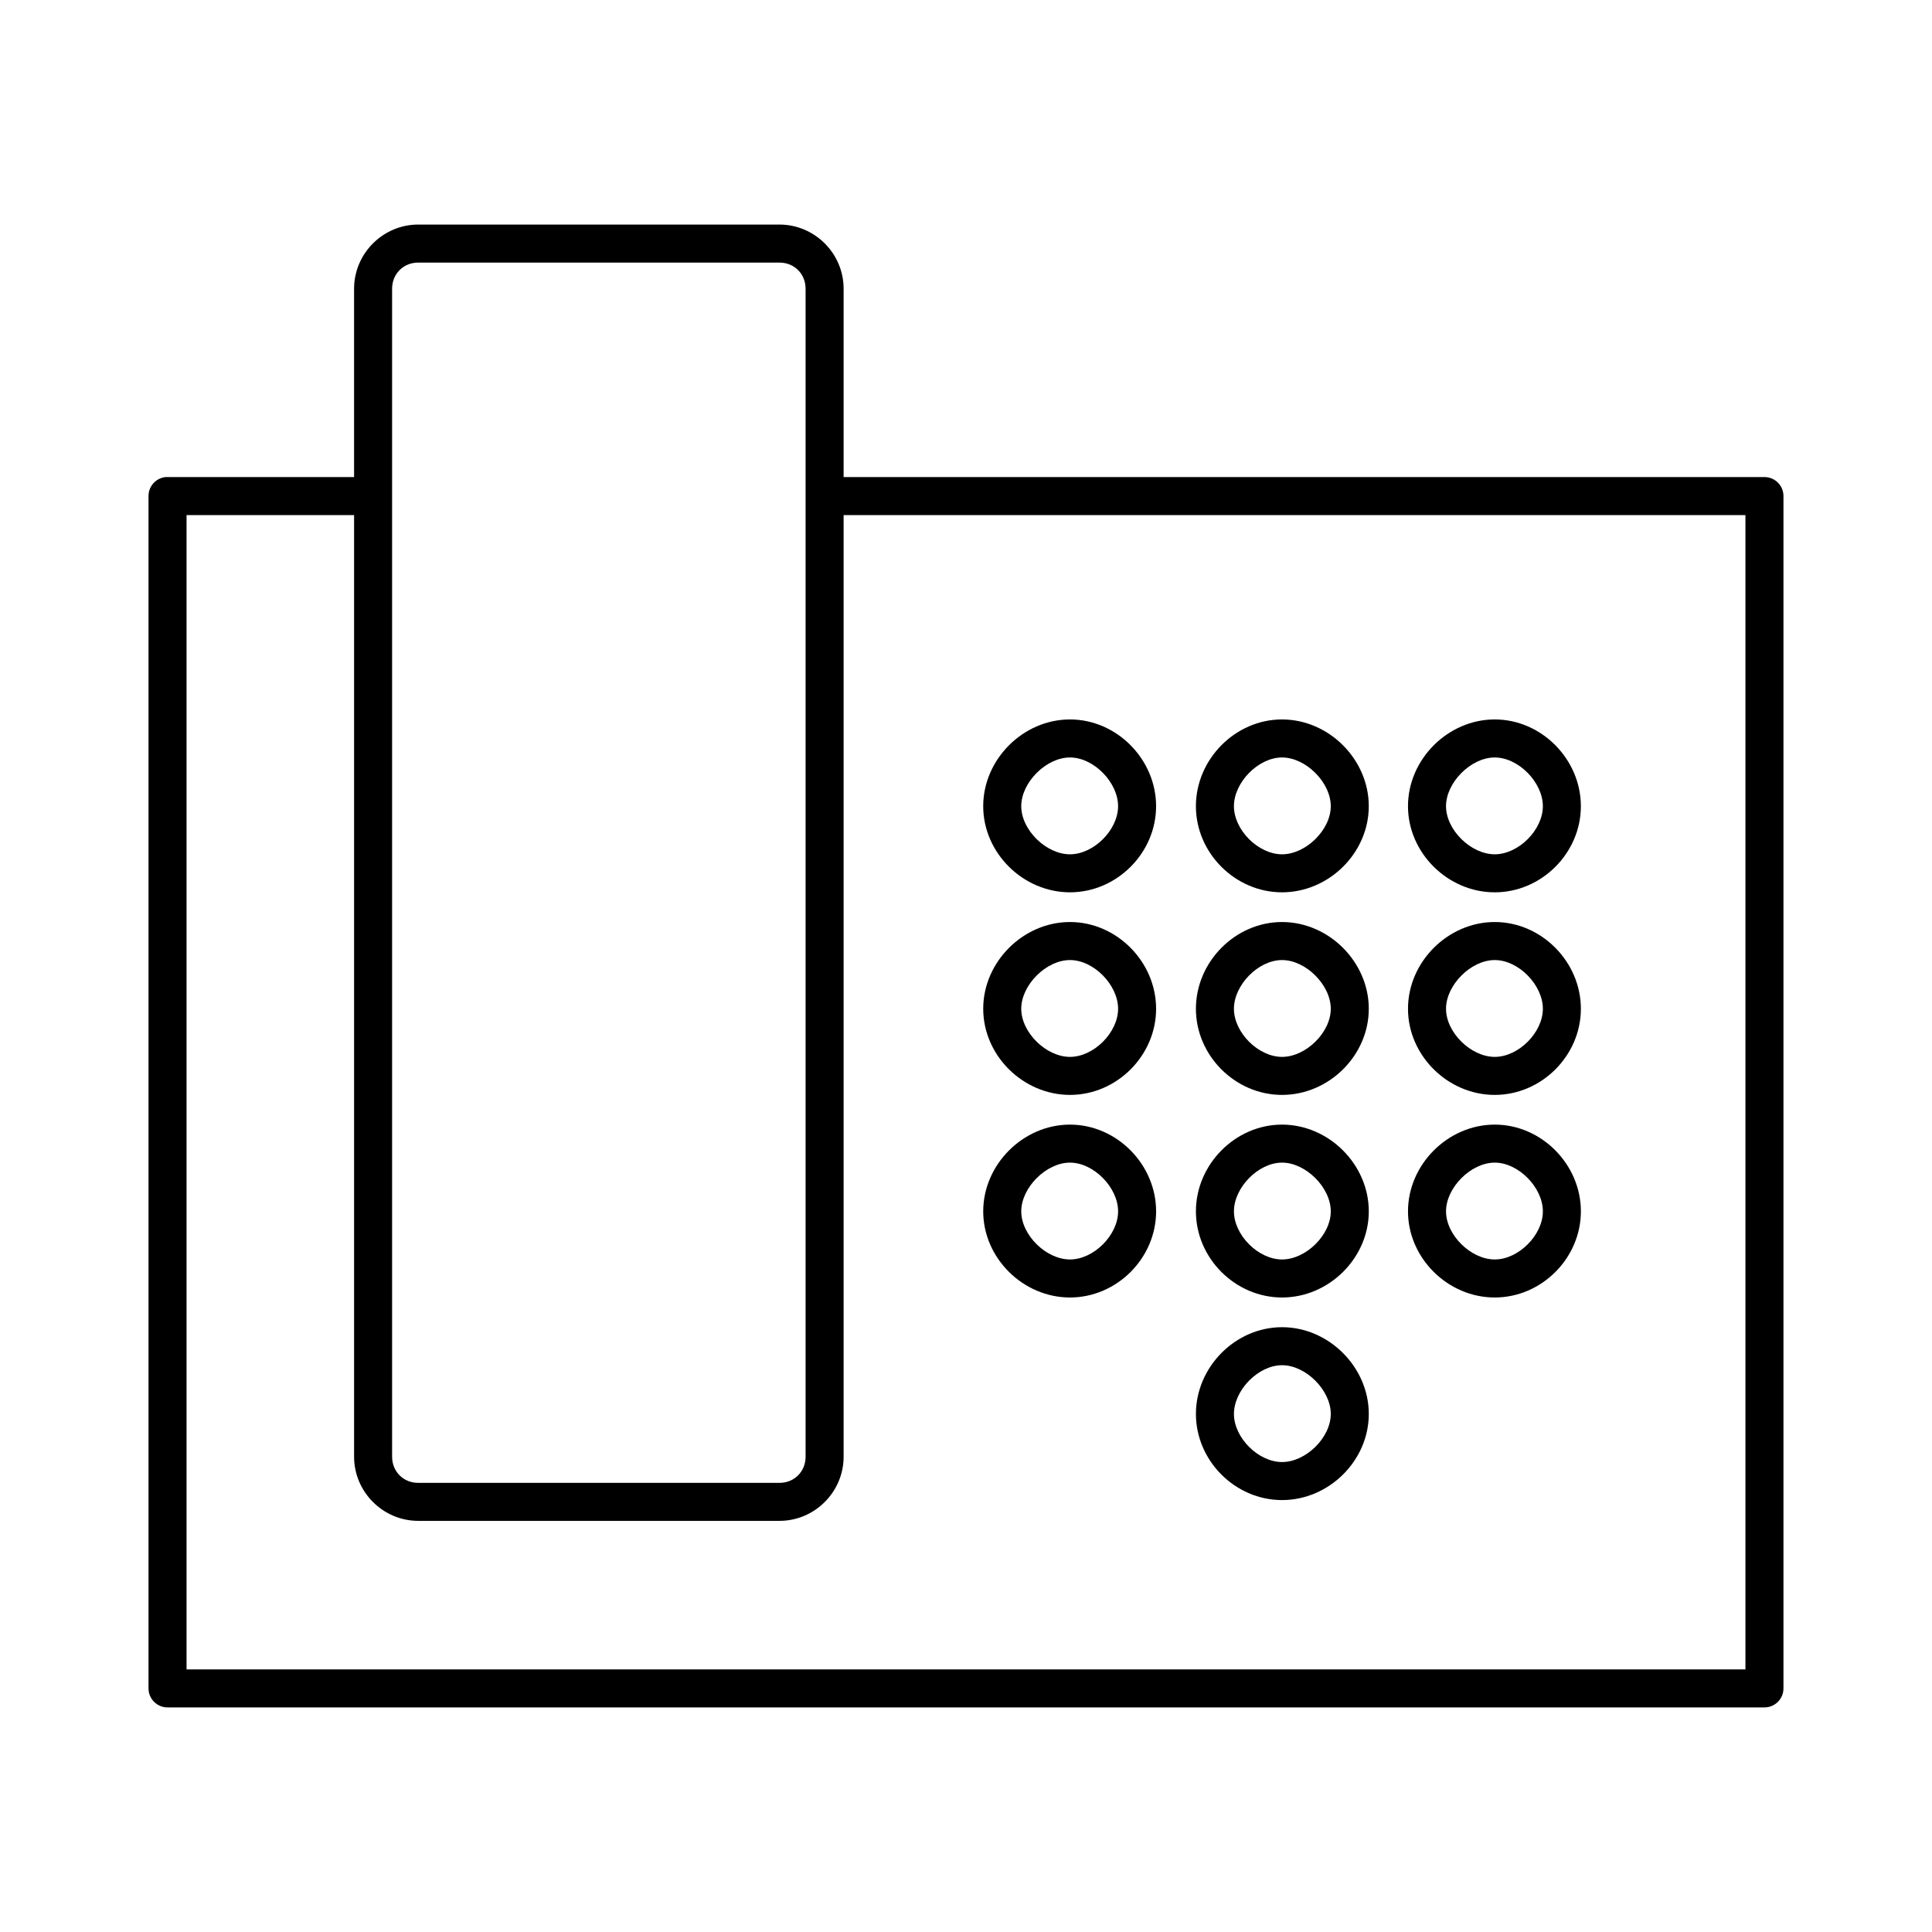 <?xml version="1.0" encoding="UTF-8"?>
<!-- The Best Svg Icon site in the world: iconSvg.co, Visit us! https://iconsvg.co -->
<svg fill="#000000" width="800px" height="800px" version="1.1" viewBox="144 144 512 512" xmlns="http://www.w3.org/2000/svg">
 <path d="m254.84 203.51c-9.344 0-17.004 7.66-17.004 17.004v49.91h-49.438c-0.156-0.008-0.316-0.008-0.473 0-2.598 0.242-4.578 2.43-4.566 5.039v315.98c0 2.781 2.258 5.039 5.039 5.039h423.2c2.785 0 5.039-2.258 5.039-5.039v-315.98c0-2.785-2.254-5.039-5.039-5.039h-244.03v-49.91c0-9.344-7.66-17.004-17.004-17.004zm0 10.078h95.723c3.938 0 6.926 2.992 6.926 6.926v309.53c0 3.938-2.988 6.93-6.926 6.93h-95.723c-3.938 0-6.93-2.992-6.93-6.93v-309.53c0-3.934 2.992-6.926 6.93-6.926zm-61.402 66.91h44.398v249.54c0 9.344 7.66 17.004 17.004 17.004h95.723c9.344 0 17.004-7.66 17.004-17.004v-249.54h238.99v305.91h-413.12zm234.11 54.16c-12.41 0.004-22.988 10.578-22.988 22.988 0 12.406 10.578 22.82 22.988 22.828 12.414 0 22.828-10.418 22.828-22.828 0-12.414-10.414-22.988-22.828-22.988zm56.207 0c-12.414 0-22.832 10.574-22.828 22.988-0.004 12.41 10.414 22.828 22.828 22.828 12.406-0.004 22.984-10.422 22.984-22.828 0-12.41-10.578-22.98-22.984-22.988zm56.363 0c-12.414 0-22.988 10.574-22.988 22.988 0 12.41 10.574 22.828 22.988 22.828 12.414 0 22.828-10.418 22.828-22.828 0-12.414-10.414-22.988-22.828-22.988zm-112.57 10.078c6.301 0 12.754 6.609 12.754 12.91 0 6.297-6.453 12.75-12.754 12.75-6.297 0-12.91-6.453-12.91-12.75 0-6.301 6.613-12.91 12.91-12.91zm56.207 0c6.297 0 12.91 6.609 12.91 12.91 0 6.297-6.613 12.75-12.91 12.75-6.301 0-12.754-6.453-12.754-12.75 0-6.301 6.453-12.91 12.754-12.91zm56.363 0c6.301 0 12.754 6.609 12.754 12.91 0 6.297-6.453 12.75-12.754 12.75-6.301 0-12.91-6.453-12.91-12.75 0-6.301 6.609-12.91 12.91-12.91zm-112.57 43.609c-12.41 0-22.988 10.578-22.988 22.988 0 12.406 10.578 22.82 22.988 22.828 12.414 0 22.828-10.418 22.828-22.828 0-12.414-10.414-22.988-22.828-22.988zm56.207 0c-12.414 0-22.832 10.574-22.828 22.988-0.004 12.41 10.414 22.828 22.828 22.828 12.406 0 22.984-10.422 22.984-22.828 0-12.41-10.578-22.98-22.984-22.988zm56.363 0c-12.414 0-22.988 10.574-22.988 22.988 0 12.41 10.574 22.828 22.988 22.828 12.414 0 22.828-10.418 22.828-22.828 0-12.414-10.414-22.988-22.828-22.988zm-112.57 10.078c6.301-0.004 12.754 6.609 12.754 12.91 0 6.297-6.453 12.75-12.754 12.75-6.297-0.004-12.91-6.453-12.91-12.75 0-6.301 6.613-12.91 12.91-12.91zm56.207 0c6.297 0 12.91 6.609 12.91 12.91 0 6.297-6.613 12.746-12.91 12.75-6.301 0-12.754-6.453-12.754-12.75 0-6.301 6.453-12.914 12.754-12.91zm56.363 0c6.301-0.004 12.754 6.609 12.754 12.91 0 6.297-6.453 12.75-12.754 12.75-6.301 0-12.91-6.453-12.91-12.75 0-6.301 6.609-12.914 12.91-12.91zm-112.57 43.609c-12.41 0-22.988 10.578-22.988 22.984 0 12.41 10.578 22.824 22.988 22.832 12.414 0 22.828-10.418 22.828-22.832 0-12.41-10.414-22.984-22.828-22.984zm56.207 0c-12.414 0-22.832 10.574-22.828 22.984-0.004 12.414 10.414 22.832 22.828 22.832 12.406 0 22.984-10.422 22.984-22.832 0-12.406-10.578-22.977-22.984-22.984zm56.363 0c-12.414 0-22.988 10.574-22.988 22.984 0 12.414 10.574 22.832 22.988 22.832 12.414 0 22.828-10.418 22.828-22.832 0-12.41-10.414-22.984-22.828-22.984zm-112.57 10.074c6.301 0 12.754 6.613 12.754 12.91 0 6.301-6.453 12.754-12.754 12.754-6.297-0.004-12.91-6.453-12.91-12.754 0-6.297 6.613-12.906 12.91-12.91zm56.207 0c6.297 0.004 12.91 6.613 12.91 12.91 0 6.301-6.613 12.75-12.91 12.754-6.301 0-12.754-6.453-12.754-12.754 0-6.297 6.453-12.91 12.754-12.91zm56.363 0c6.301 0 12.754 6.613 12.754 12.91 0 6.301-6.453 12.754-12.754 12.754-6.301 0-12.91-6.453-12.91-12.754 0-6.297 6.609-12.91 12.91-12.91zm-56.363 43.613c-12.41 0-22.824 10.578-22.828 22.984-0.004 12.414 10.414 22.832 22.828 22.832 12.406 0 22.984-10.422 22.984-22.832-0.004-12.402-10.582-22.98-22.984-22.984zm0 10.074c6.297 0.004 12.906 6.613 12.91 12.91 0 6.301-6.613 12.75-12.91 12.754-6.301 0-12.754-6.453-12.754-12.754 0.004-6.297 6.453-12.91 12.754-12.91z"/>
</svg>